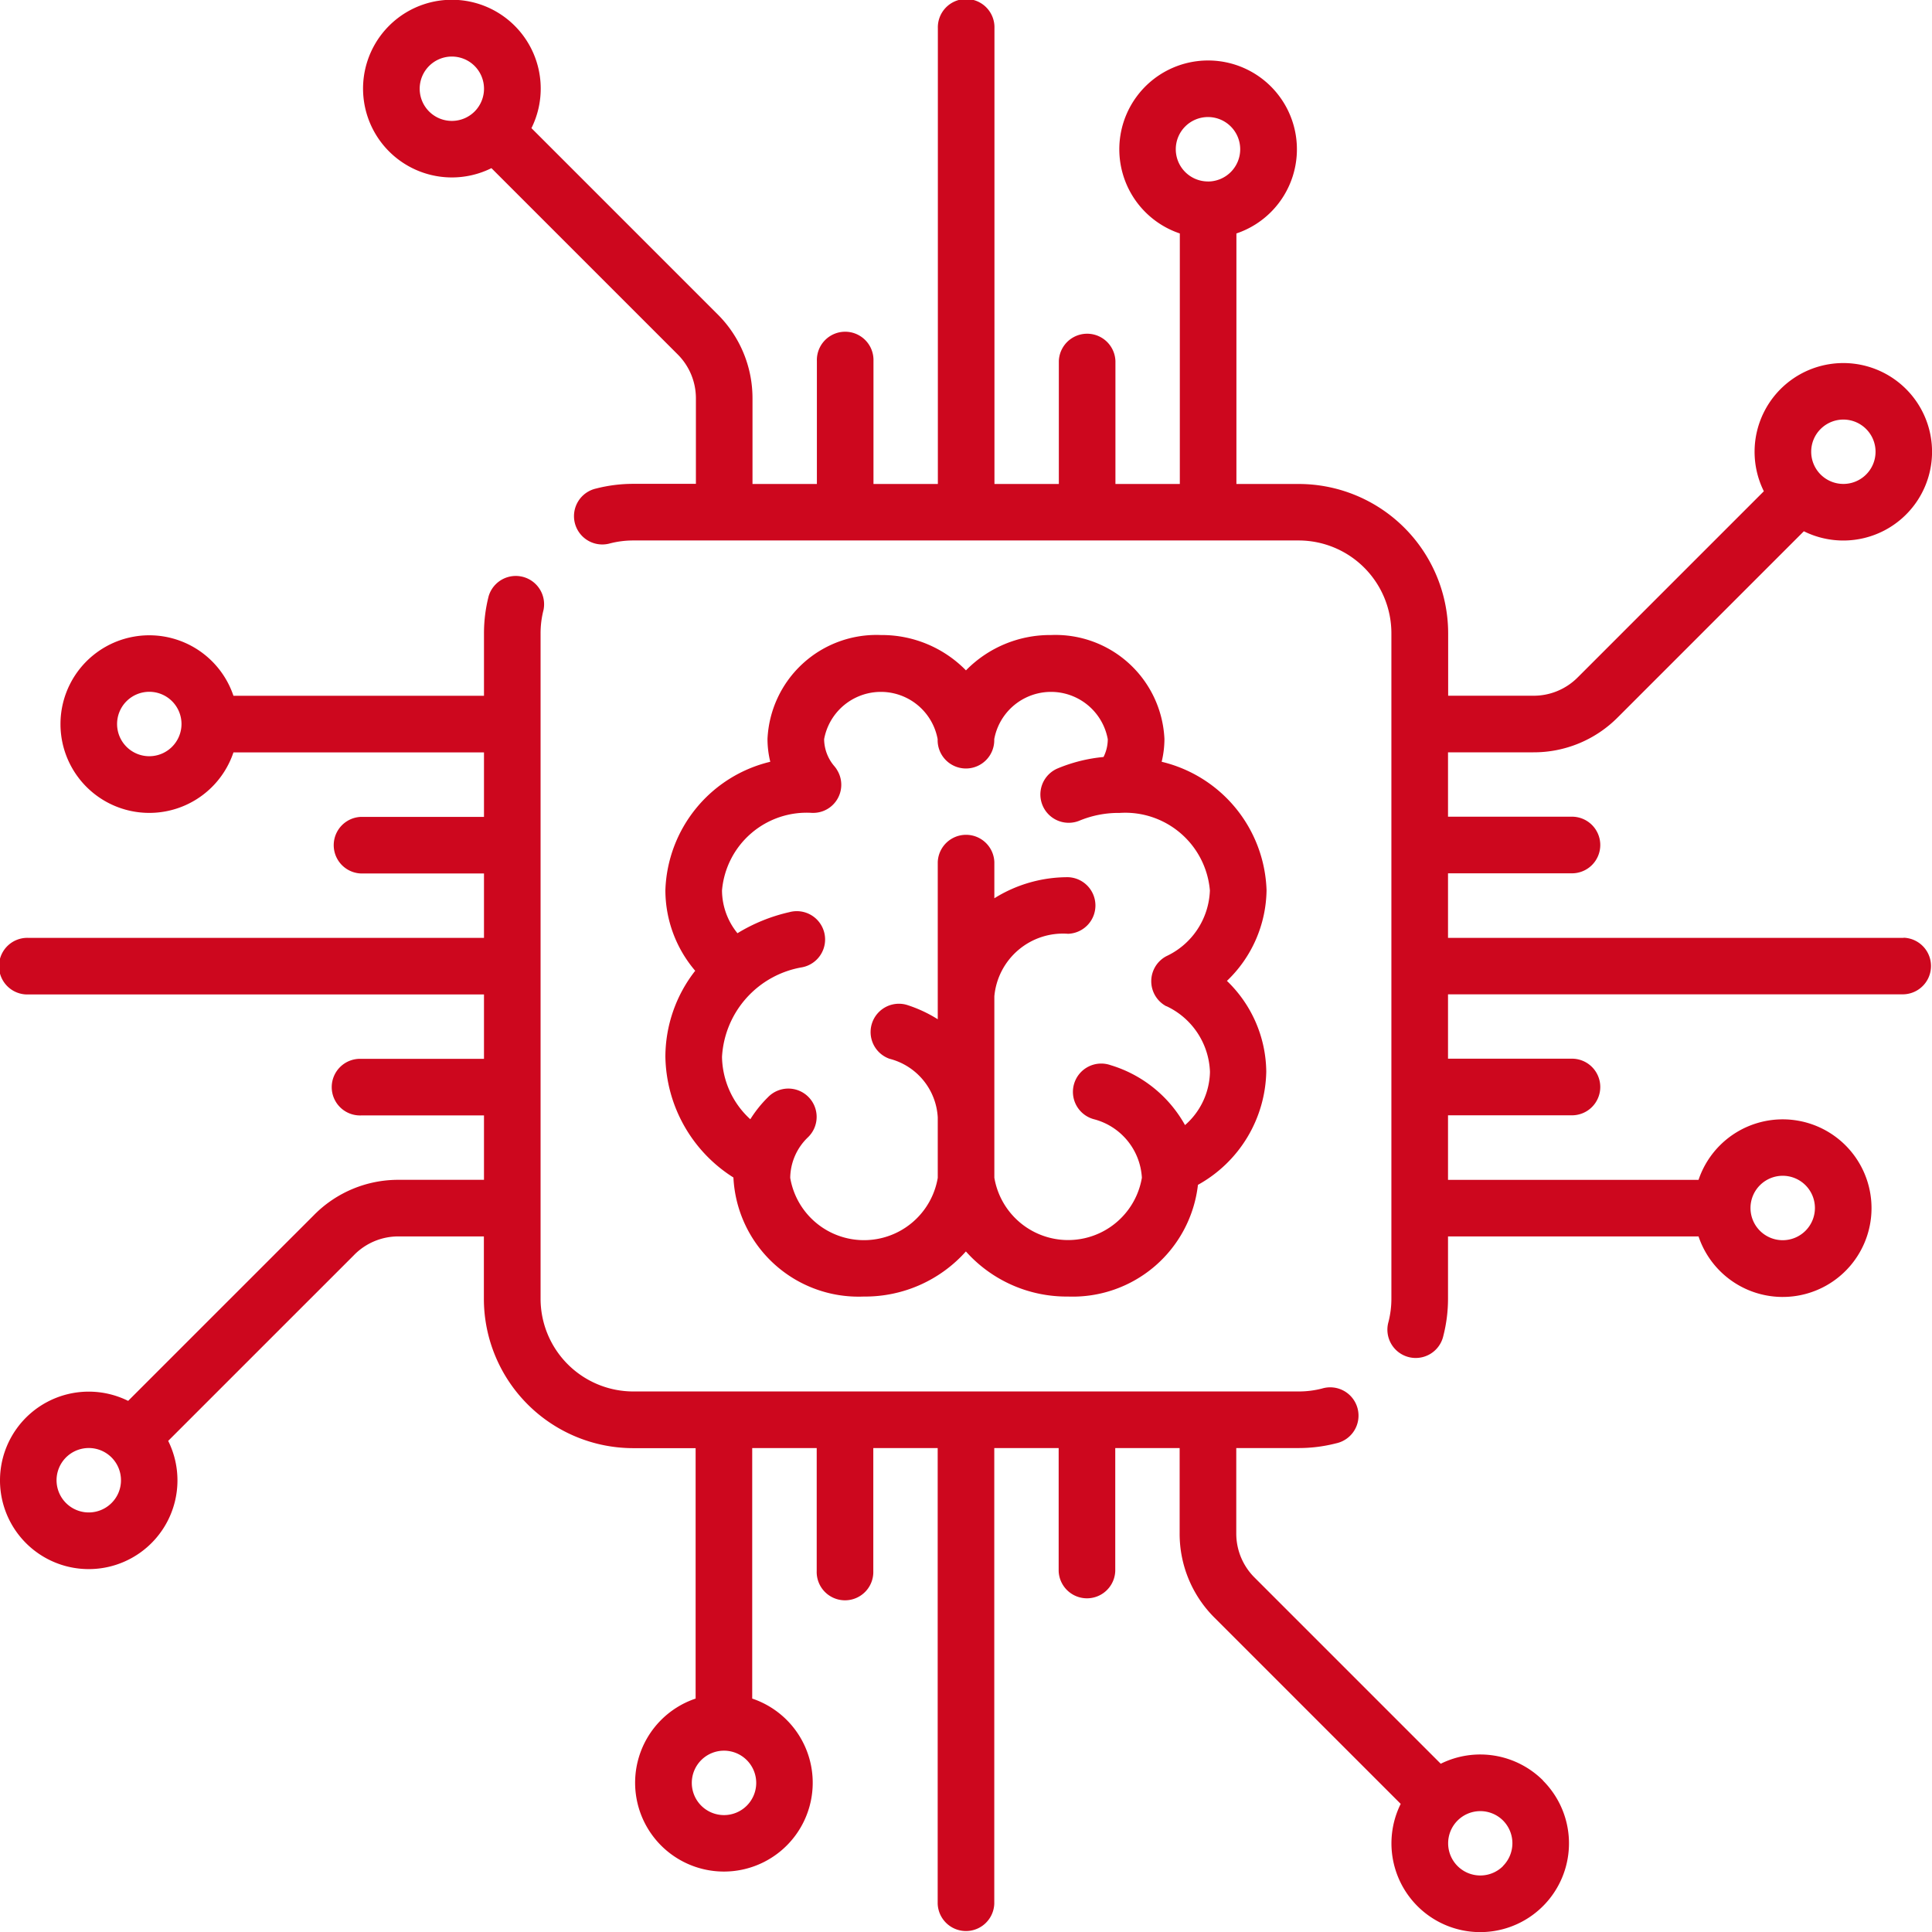 <svg xmlns="http://www.w3.org/2000/svg" width="55" height="55" viewBox="0 0 55 55">
  <defs>
    <style>
      .cls-1 {
        fill: #cd071e;
      }
    </style>
  </defs>
  <g id="_013-chip" data-name="013-chip" transform="translate(0 -0.001)">
    <g id="Group_136" data-name="Group 136" transform="translate(10.335 0.001)">
      <g id="Group_135" data-name="Group 135" transform="translate(0 0)">
        <path id="Path_310" data-name="Path 310" class="cls-1" d="M140.066,26.7H127.093V24.862h3.5a.806.806,0,1,0,0-1.611h-3.5V21.418h2.43a3.366,3.366,0,0,0,2.4-.993l5.3-5.3a2.526,2.526,0,1,0-1.139-1.139l-5.3,5.3a1.766,1.766,0,0,1-1.257.521h-2.43V18.029a4.255,4.255,0,0,0-4.25-4.25h-1.778V6.647a2.528,2.528,0,1,0-1.611,0v7.132h-1.833v-3.5a.806.806,0,0,0-1.611,0v3.5h-1.833V.807a.806.806,0,1,0-1.611,0V13.779h-1.833v-3.5a.806.806,0,1,0-1.611,0v3.5h-1.833v-2.43a3.367,3.367,0,0,0-.993-2.4l-5.3-5.3a2.529,2.529,0,1,0-1.139,1.139l5.3,5.3a1.766,1.766,0,0,1,.521,1.257v2.43H103.9a4.268,4.268,0,0,0-1.062.134.806.806,0,1,0,.4,1.561,2.653,2.653,0,0,1,.66-.083h18.944a2.642,2.642,0,0,1,2.639,2.639V36.973a2.654,2.654,0,0,1-.083.66.806.806,0,1,0,1.561.4,4.264,4.264,0,0,0,.134-1.061V35.2h7.132a2.528,2.528,0,1,0,0-1.611h-7.132V31.751h3.5a.806.806,0,1,0,0-1.611h-3.5V28.307h12.972a.806.806,0,0,0,0-1.611ZM137.7,12.214a.916.916,0,1,1-.268.648A.91.91,0,0,1,137.7,12.214ZM99.38,3.177a.916.916,0,1,1,0-1.3A.918.918,0,0,1,99.38,3.177Zm20.88,1.99a.917.917,0,1,1,.917-.917A.918.918,0,0,1,120.26,5.168Zm16.361,28.306a.917.917,0,1,1-.917.917A.918.918,0,0,1,136.621,33.473Z" transform="translate(-96.206 -0.001)"/>
      </g>
    </g>
    <g id="Group_138" data-name="Group 138" transform="translate(0 16.362)">
      <g id="Group_137" data-name="Group 137">
        <path id="Path_311" data-name="Path 311" class="cls-1" d="M43.926,186.63a2.531,2.531,0,0,0-2.911-.475l-5.3-5.3a1.766,1.766,0,0,1-.521-1.257v-2.43h1.778a4.266,4.266,0,0,0,1.062-.134.806.806,0,1,0-.4-1.56,2.651,2.651,0,0,1-.66.083H18.028a2.642,2.642,0,0,1-2.639-2.639V153.973a2.651,2.651,0,0,1,.083-.66.806.806,0,0,0-1.56-.4,4.259,4.259,0,0,0-.134,1.062v1.778H6.646a2.528,2.528,0,1,0,0,1.611h7.132V159.2h-3.5a.806.806,0,0,0,0,1.611h3.5v1.833H.806a.806.806,0,1,0,0,1.611H13.778v1.833h-3.5a.806.806,0,1,0,0,1.611h3.5v1.833h-2.43a3.367,3.367,0,0,0-2.4.993l-5.3,5.3a2.526,2.526,0,1,0,1.14,1.139l5.3-5.3a1.766,1.766,0,0,1,1.257-.521h2.43v1.778a4.255,4.255,0,0,0,4.25,4.25h1.778V184.3a2.528,2.528,0,1,0,1.611,0v-7.132H23.25v3.5a.806.806,0,1,0,1.611,0v-3.5h1.833V190.14a.806.806,0,0,0,1.611,0V177.168h1.833v3.5a.806.806,0,0,0,1.611,0v-3.5h1.833v2.43a3.367,3.367,0,0,0,.993,2.4l5.3,5.3a2.527,2.527,0,1,0,4.05-.664ZM4.25,157.473a.917.917,0,1,1,.917-.917A.918.918,0,0,1,4.25,157.473ZM3.176,178.732a.917.917,0,1,1,.268-.648A.91.91,0,0,1,3.176,178.732ZM21.528,186.7a.917.917,0,1,1-.917-.917A.918.918,0,0,1,21.528,186.7Zm21.259,2.37a.916.916,0,1,1,0-1.3A.918.918,0,0,1,42.787,189.066Z" transform="translate(0 -152.306)"/>
      </g>
    </g>
    <g id="Group_140" data-name="Group 140" transform="translate(18.945 18.084)">
      <g id="Group_139" data-name="Group 139">
        <path id="Path_312" data-name="Path 312" class="cls-1" d="M193.468,175.6a3.891,3.891,0,0,0-2.986-3.657,2.751,2.751,0,0,0,.079-.649,3.105,3.105,0,0,0-3.228-2.959,3.351,3.351,0,0,0-2.422,1.006,3.352,3.352,0,0,0-2.422-1.006,3.105,3.105,0,0,0-3.228,2.959,2.749,2.749,0,0,0,.079.649,3.891,3.891,0,0,0-2.986,3.657,3.538,3.538,0,0,0,.849,2.293,3.984,3.984,0,0,0-.849,2.443,4.149,4.149,0,0,0,1.937,3.442v0a3.566,3.566,0,0,0,3.712,3.389,3.844,3.844,0,0,0,2.906-1.284,3.844,3.844,0,0,0,2.906,1.284,3.59,3.59,0,0,0,3.7-3.18,3.766,3.766,0,0,0,1.945-3.223,3.631,3.631,0,0,0-1.12-2.583A3.632,3.632,0,0,0,193.468,175.6Zm-2.851,3.3a2.149,2.149,0,0,1,1.24,1.871,2.061,2.061,0,0,1-.71,1.515,3.617,3.617,0,0,0-2.118-1.706.806.806,0,1,0-.483,1.537,1.828,1.828,0,0,1,1.373,1.668,2.13,2.13,0,0,1-4.2,0v-5.167a1.962,1.962,0,0,1,2.1-1.778.806.806,0,0,0,0-1.611,3.939,3.939,0,0,0-2.1.6V174.8a.806.806,0,0,0-1.611,0v4.473a3.839,3.839,0,0,0-.89-.412.806.806,0,0,0-.483,1.537,1.828,1.828,0,0,1,1.373,1.668v1.722a2.13,2.13,0,0,1-4.2,0,1.624,1.624,0,0,1,.5-1.15.806.806,0,1,0-1.136-1.143,3.427,3.427,0,0,0-.5.625,2.458,2.458,0,0,1-.806-1.776,2.744,2.744,0,0,1,2.278-2.55.806.806,0,1,0-.36-1.57,4.908,4.908,0,0,0-1.478.6,1.944,1.944,0,0,1-.44-1.218,2.419,2.419,0,0,1,2.565-2.208h.021a.8.8,0,0,0,.684-1.23l-.018-.03-.011-.014c-.012-.017-.025-.035-.039-.051v0a1.2,1.2,0,0,1-.295-.773,1.643,1.643,0,0,1,3.232,0,.806.806,0,1,0,1.611,0,1.643,1.643,0,0,1,3.232,0,1.133,1.133,0,0,1-.121.507,4.474,4.474,0,0,0-1.322.332.806.806,0,0,0,.626,1.485,2.908,2.908,0,0,1,1.114-.225h.045a2.418,2.418,0,0,1,2.565,2.208,2.149,2.149,0,0,1-1.24,1.871.806.806,0,0,0,0,1.425Z" transform="translate(-176.357 -168.34)"/>
      </g>
    </g>
  </g>
</svg>
